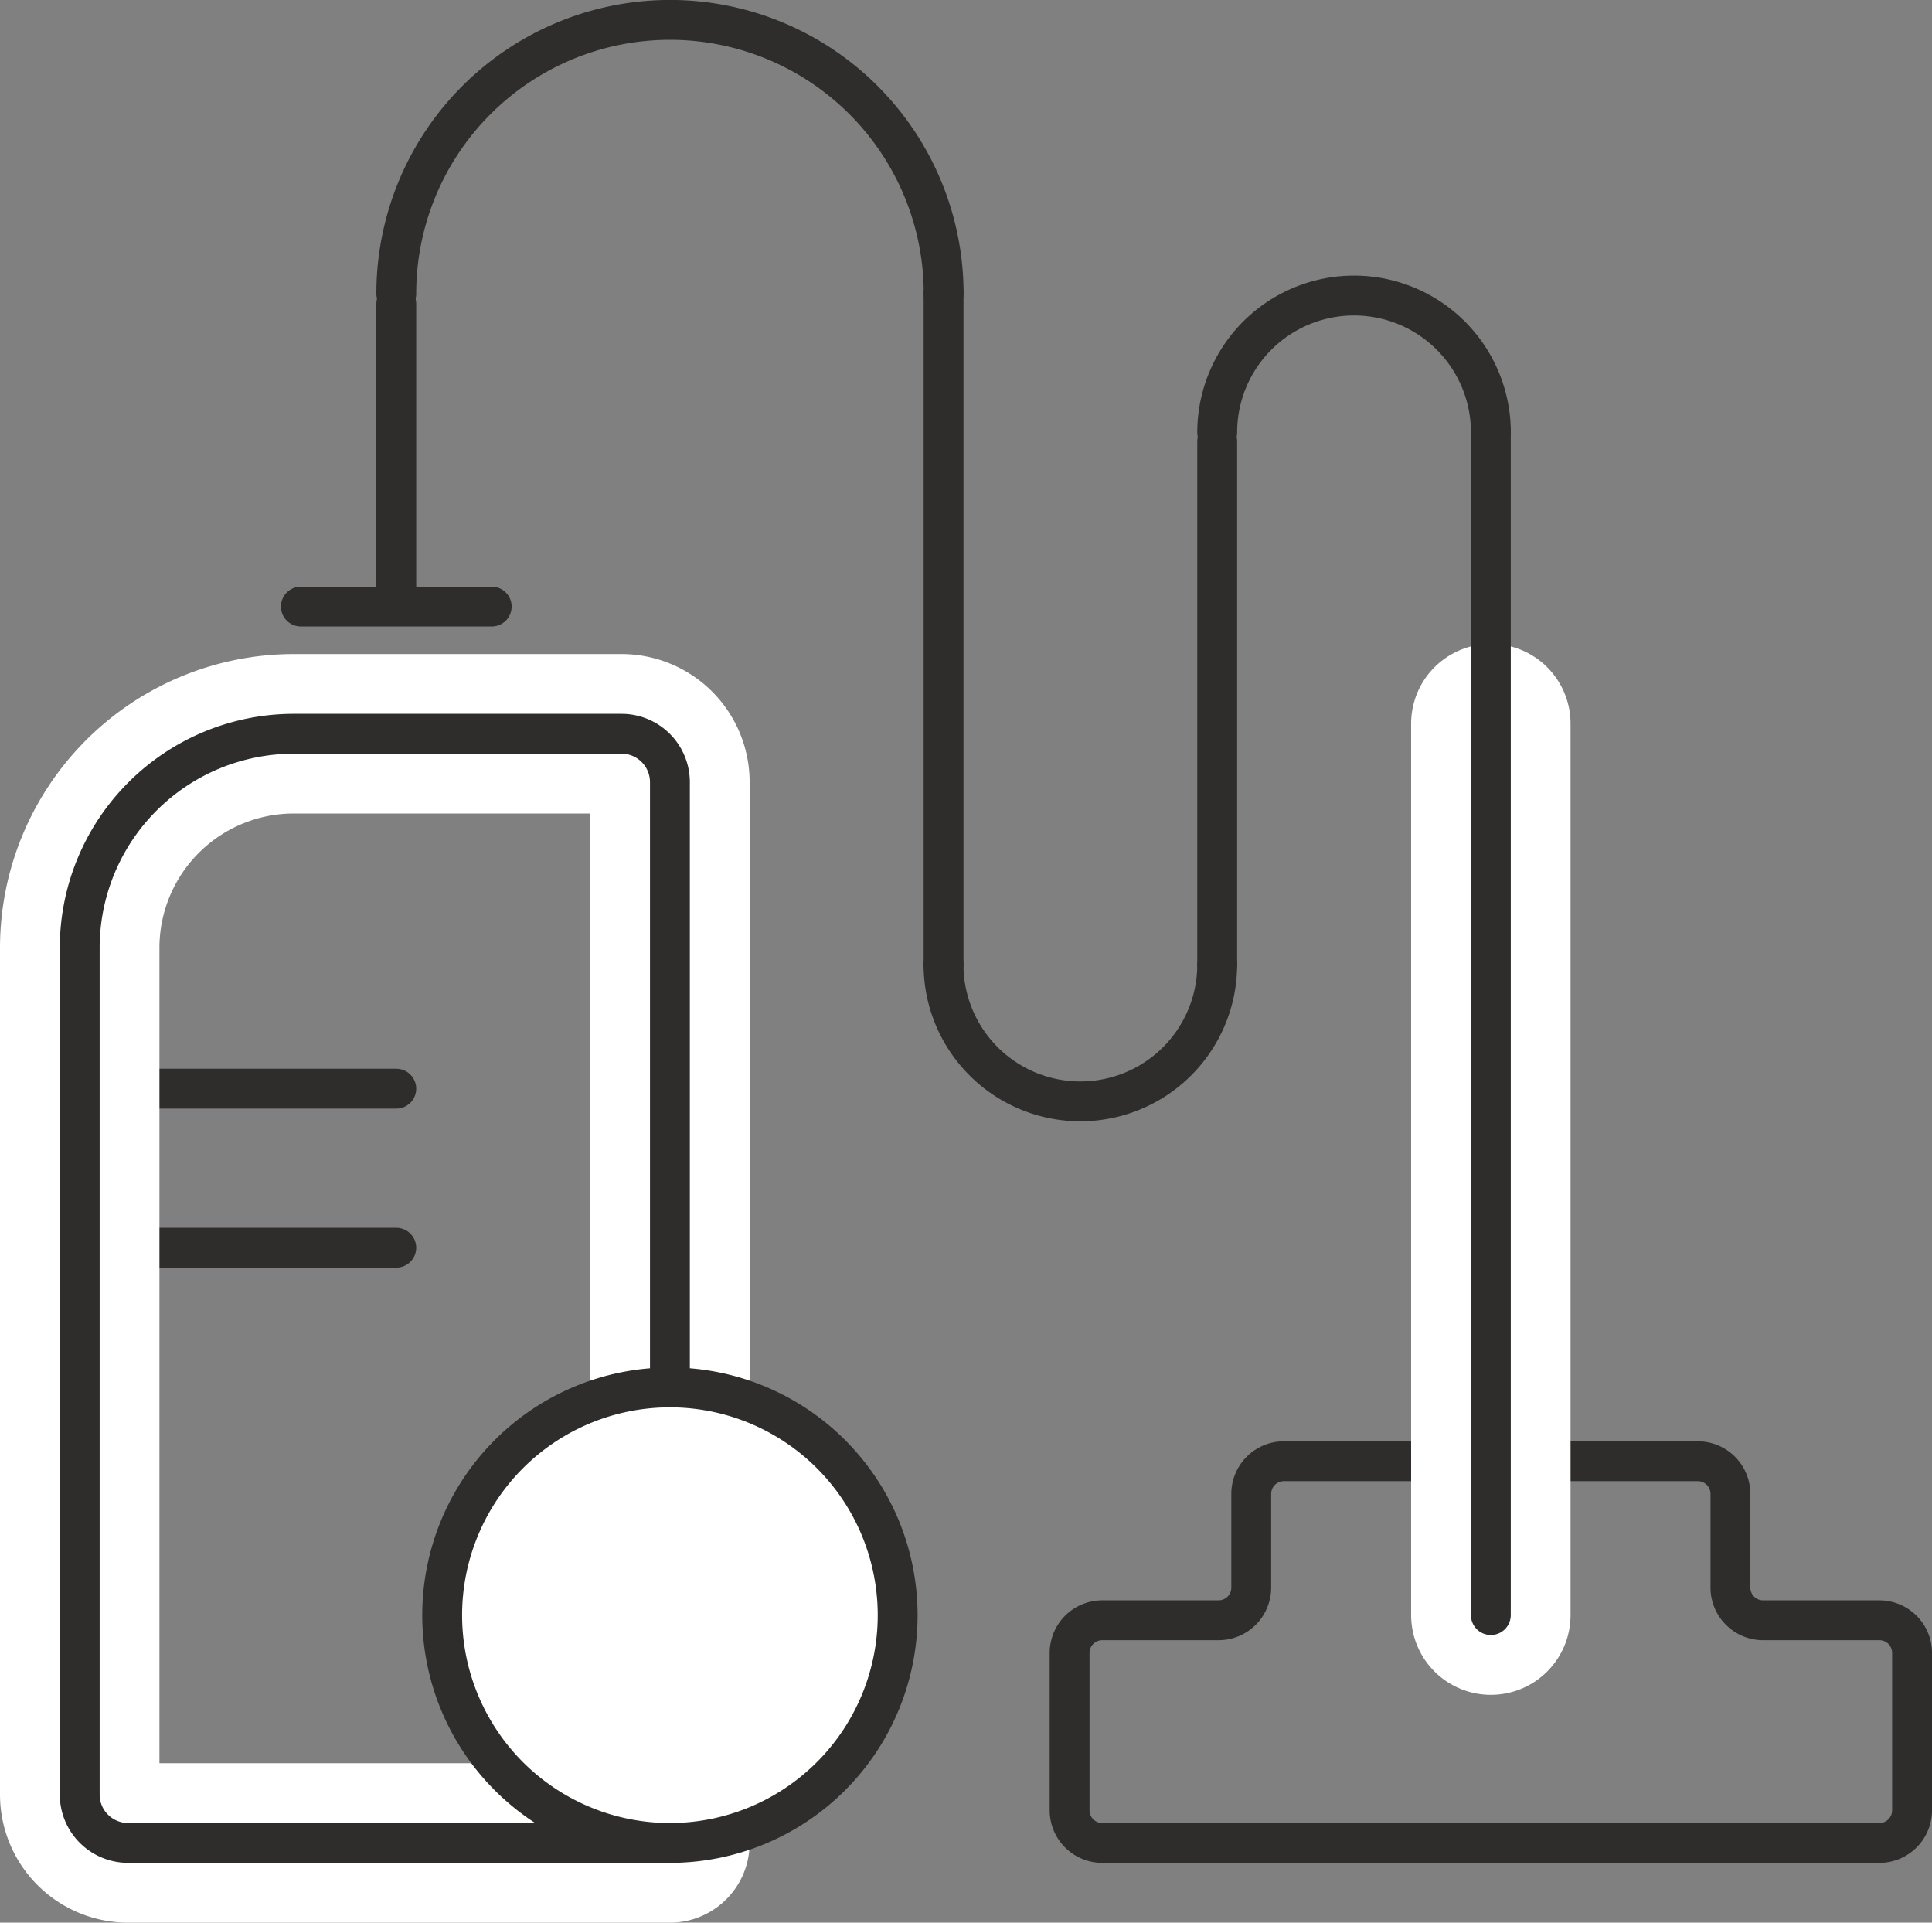 <?xml version="1.0" encoding="UTF-8"?> <svg xmlns="http://www.w3.org/2000/svg" xmlns:xlink="http://www.w3.org/1999/xlink" width="72.71" height="72.348" viewBox="0 0 72.71 72.348"><rect x="0" y="0" width="72.71" height="72.348" fill="#808080" stroke="none"/><defs><clipPath id="clip-path"><rect id="Rectangle_773" data-name="Rectangle 773" width="72.71" height="72.348" transform="translate(0 0)" fill="none"></rect></clipPath></defs><g id="Group_32399" data-name="Group 32399" transform="translate(0 0)"><line id="Line_31063" data-name="Line 31063" x2="11.914" transform="translate(3 40.966)" fill="none" stroke="#2e2d2c" stroke-linecap="round" stroke-miterlimit="10" stroke-width="1.5"></line><line id="Line_31064" data-name="Line 31064" x2="11.914" transform="translate(3 46.951)" fill="none" stroke="#2e2d2c" stroke-linecap="round" stroke-miterlimit="10" stroke-width="1.5"></line><g id="Group_32398" data-name="Group 32398"><g id="Group_32397" data-name="Group 32397" clip-path="url(#clip-path)"><path id="Path_46098" data-name="Path 46098" d="M25.212,69.348H4.821A1.821,1.821,0,0,1,3,67.527V35.671a8.06,8.06,0,0,1,8.06-8.06H23.391a1.821,1.821,0,0,1,1.821,1.822Z" fill="none" stroke="#fff" stroke-linecap="round" stroke-linejoin="round" stroke-width="6"></path><path id="Path_46099" data-name="Path 46099" d="M25.212,69.348H4.821A1.821,1.821,0,0,1,3,67.527V35.671a8.06,8.06,0,0,1,8.06-8.06H23.391a1.821,1.821,0,0,1,1.821,1.822Z" fill="none" stroke="#2e2d2c" stroke-linecap="round" stroke-linejoin="round" stroke-width="1.5"></path><line id="Line_31065" data-name="Line 31065" x2="7.182" transform="translate(11.323 22.824)" fill="none" stroke="#2e2d2c" stroke-linecap="round" stroke-linejoin="round" stroke-width="1.5"></line><path id="Path_46100" data-name="Path 46100" d="M33.783,60.778a8.571,8.571,0,1,1-8.571-8.571,8.57,8.57,0,0,1,8.571,8.571" fill="#fff"></path><path id="Path_46101" data-name="Path 46101" d="M33.783,60.778a8.571,8.571,0,1,1-8.571-8.571A8.57,8.57,0,0,1,33.783,60.778Z" fill="none" stroke="#2e2d2c" stroke-linecap="round" stroke-miterlimit="10" stroke-width="1.5"></path><path id="Path_46102" data-name="Path 46102" d="M14.914,11.048a10.3,10.3,0,0,1,20.6,0" fill="none" stroke="#2e2d2c" stroke-linecap="round" stroke-miterlimit="10" stroke-width="1.5"></path><path id="Path_46103" data-name="Path 46103" d="M45.809,36.294a5.149,5.149,0,1,1-10.3,0" fill="none" stroke="#2e2d2c" stroke-linecap="round" stroke-miterlimit="10" stroke-width="1.5"></path><path id="Path_46104" data-name="Path 46104" d="M45.809,16.271a5.149,5.149,0,1,1,10.3,0" fill="none" stroke="#2e2d2c" stroke-linecap="round" stroke-miterlimit="10" stroke-width="1.5"></path><line id="Line_31066" data-name="Line 31066" y2="11.184" transform="translate(14.914 11.43)" fill="none" stroke="#2e2d2c" stroke-linecap="round" stroke-miterlimit="10" stroke-width="1.5"></line><path id="Path_46105" data-name="Path 46105" d="M65.124,59.74V56.215a1.23,1.23,0,0,0-1.23-1.23H48.32a1.23,1.23,0,0,0-1.23,1.23V59.74a1.23,1.23,0,0,1-1.23,1.23H41.484a1.23,1.23,0,0,0-1.23,1.23v5.919a1.23,1.23,0,0,0,1.23,1.23H70.73a1.23,1.23,0,0,0,1.23-1.23V62.2a1.23,1.23,0,0,0-1.23-1.23H66.354A1.23,1.23,0,0,1,65.124,59.74Z" fill="none" stroke="#2e2d2c" stroke-linecap="round" stroke-miterlimit="10" stroke-width="1.5"></path><line id="Line_31067" data-name="Line 31067" y2="25.246" transform="translate(35.511 11.048)" fill="none" stroke="#2e2d2c" stroke-linecap="round" stroke-miterlimit="10" stroke-width="1.5"></line><line id="Line_31068" data-name="Line 31068" y2="19.687" transform="translate(45.809 16.607)" fill="none" stroke="#2e2d2c" stroke-linecap="round" stroke-miterlimit="10" stroke-width="1.5"></line><line id="Line_31069" data-name="Line 31069" y2="33.547" transform="translate(56.107 27.229)" fill="none" stroke="#fff" stroke-linecap="round" stroke-miterlimit="10" stroke-width="6"></line><line id="Line_31070" data-name="Line 31070" y2="44.504" transform="translate(56.107 16.271)" fill="none" stroke="#2e2d2c" stroke-linecap="round" stroke-miterlimit="10" stroke-width="1.5"></line></g></g></g></svg> 
